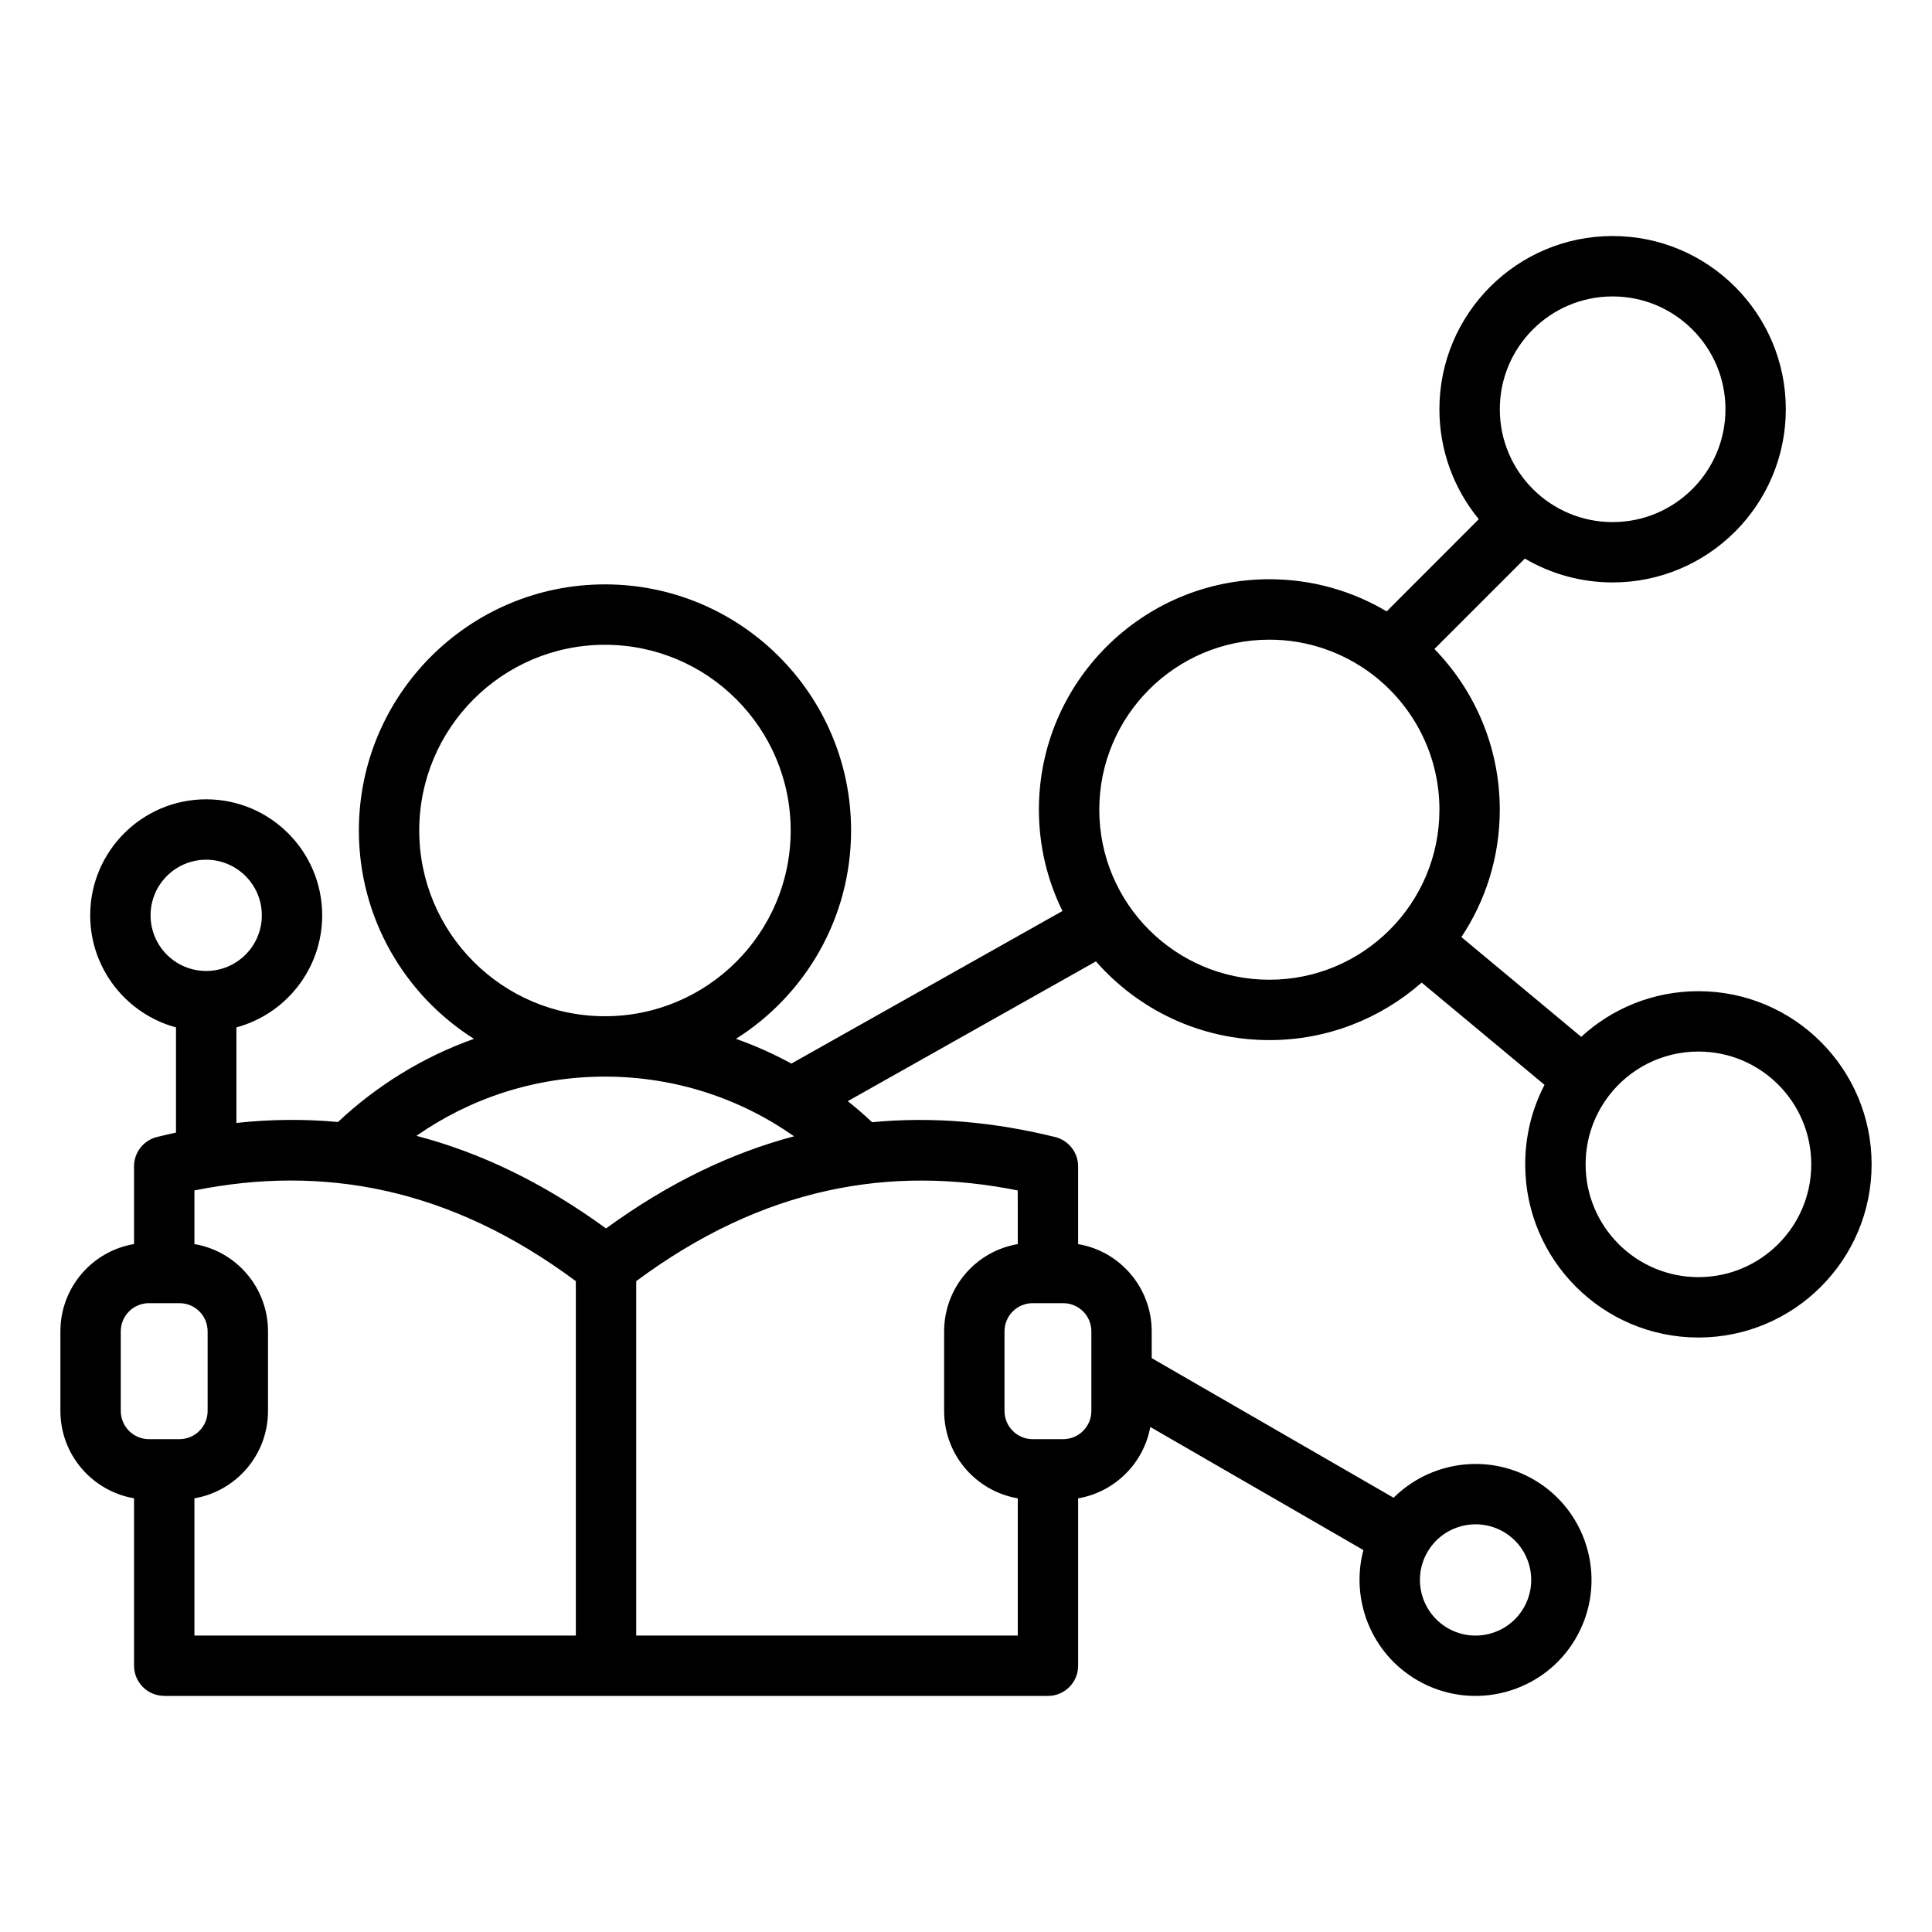 <?xml version="1.0" encoding="UTF-8"?>
<svg width="100pt" height="100pt" version="1.1" viewBox="0 0 100 100" xmlns="http://www.w3.org/2000/svg">
 <path d="m8.5 87.781h45.742c0.859 0 1.562-0.699 1.562-1.562v-8.664c1.891-0.324 3.391-1.809 3.734-3.695l11.031 6.371c-0.68 2.559 0.402 5.359 2.805 6.746 2.867 1.656 6.543 0.672 8.199-2.195v-0.004c1.656-2.867 0.672-6.543-2.195-8.199-2.402-1.387-5.371-0.922-7.246 0.945l-12.52-7.227v-1.383c0-2.269-1.648-4.156-3.809-4.519v-4.027c0-0.719-0.496-1.344-1.191-1.516-3.156-0.777-6.312-1.07-9.473-0.766-0.402-0.379-0.82-0.742-1.258-1.09l12.844-7.234c2.188 2.496 5.398 4.074 8.977 4.074 3.019 0 5.777-1.125 7.883-2.977l6.359 5.293c-0.641 1.23-1 2.633-1 4.117 0 4.945 4.016 8.961 8.965 8.961 4.949 0 8.965-4.016 8.965-8.961 0-4.949-4.016-8.965-8.965-8.965-2.34 0-4.469 0.895-6.066 2.363l-6.203-5.164c1.258-1.887 1.988-4.156 1.988-6.594 0-3.231-1.293-6.168-3.383-8.316l4.68-4.68c1.332 0.781 2.887 1.234 4.543 1.234 4.945 0 8.965-4.016 8.965-8.965 0-4.949-4.019-8.965-8.965-8.965-4.949 0-8.965 4.016-8.965 8.965 0 2.16 0.766 4.141 2.039 5.691l-4.769 4.773c-1.781-1.059-3.856-1.664-6.07-1.664-6.586 0-11.93 5.344-11.93 11.926 0 1.879 0.438 3.66 1.219 5.246l-14.031 7.898c-0.914-0.5-1.875-0.93-2.867-1.281 3.578-2.258 5.957-6.246 5.957-10.785 0-7.027-5.707-12.738-12.738-12.738s-12.738 5.711-12.738 12.738c0 4.539 2.379 8.527 5.957 10.785-2.644 0.938-5.035 2.422-7.039 4.305-1.75-0.164-3.504-0.141-5.258 0.047v-4.945c2.555-0.688 4.441-3.027 4.441-5.801 0-3.312-2.691-6.004-6.004-6.004-3.316 0-6.004 2.691-6.004 6.004 0 2.773 1.887 5.113 4.441 5.801v5.445c-0.328 0.07-0.656 0.148-0.98 0.227-0.699 0.172-1.191 0.797-1.191 1.516v4.027c-2.164 0.363-3.812 2.25-3.812 4.519v4.117c0 2.269 1.648 4.152 3.812 4.523v8.664c0 0.863 0.699 1.562 1.562 1.562zm44.18-23.387c0-1.23 0-2.777-0.004-2.777-6.582-1.32-13.16-0.195-19.746 4.695v18.344h19.75v-7.102c-2.168-0.371-3.812-2.254-3.812-4.523v-4.117c0-2.269 1.645-4.156 3.812-4.519zm-42.617 13.16v7.102h19.742v-18.344c-6.578-4.891-13.16-6.019-19.742-4.695v2.777c2.164 0.363 3.809 2.25 3.809 4.519v4.117c0 2.269-1.645 4.152-3.809 4.523zm68.805 5.664c-0.793 1.375-2.555 1.848-3.93 1.055-1.379-0.797-1.852-2.559-1.055-3.938 0.797-1.375 2.559-1.844 3.934-1.051 1.375 0.793 1.848 2.555 1.051 3.934zm-22.379-14.305v4.117c0 0.805-0.652 1.461-1.461 1.461h-1.578c-0.805 0-1.457-0.656-1.457-1.461v-4.117c0-0.809 0.652-1.461 1.457-1.461h1.578c0.809 0 1.461 0.652 1.461 1.461zm-45.742 0v4.117c0 0.805-0.652 1.461-1.457 1.461h-1.578c-0.809 0-1.461-0.656-1.461-1.461v-4.117c0-0.809 0.652-1.461 1.461-1.461h1.578c0.805 0 1.457 0.652 1.457 1.461zm72.48-12.133c-0.727 0.973-1.156 2.18-1.156 3.488 0 3.223 2.617 5.836 5.84 5.836s5.84-2.613 5.84-5.836c0-3.227-2.617-5.84-5.84-5.84-1.902 0-3.59 0.906-4.656 2.312-0.012 0.016-0.016 0.027-0.027 0.039zm-42.125 2.035c-2.773-1.949-6.148-3.09-9.789-3.09-3.629 0-6.992 1.133-9.758 3.066 3.273 0.855 6.547 2.41 9.812 4.793 3.246-2.363 6.488-3.91 9.734-4.769zm-9.789-25.441c5.305 0 9.613 4.305 9.613 9.613 0 5.305-4.309 9.613-9.613 9.613s-9.613-4.309-9.613-9.613c0-5.309 4.309-9.613 9.613-9.613zm39.688 1.508c-1.477-1.109-3.309-1.773-5.297-1.773-4.859 0-8.805 3.945-8.805 8.801 0 4.859 3.945 8.801 8.805 8.801 4.856 0 8.801-3.941 8.801-8.801 0-2.848-1.355-5.379-3.453-6.988-0.016-0.012-0.035-0.023-0.051-0.039zm-60.328 9.617c1.586 0 2.879 1.289 2.879 2.879s-1.293 2.879-2.879 2.879c-1.59 0-2.879-1.289-2.879-2.879s1.289-2.879 2.879-2.879zm72.797-29.156c3.223 0 5.84 2.617 5.84 5.84s-2.617 5.84-5.84 5.84c-3.227 0-5.84-2.617-5.84-5.84s2.613-5.84 5.84-5.84z" fill-rule="evenodd"/>
</svg>
